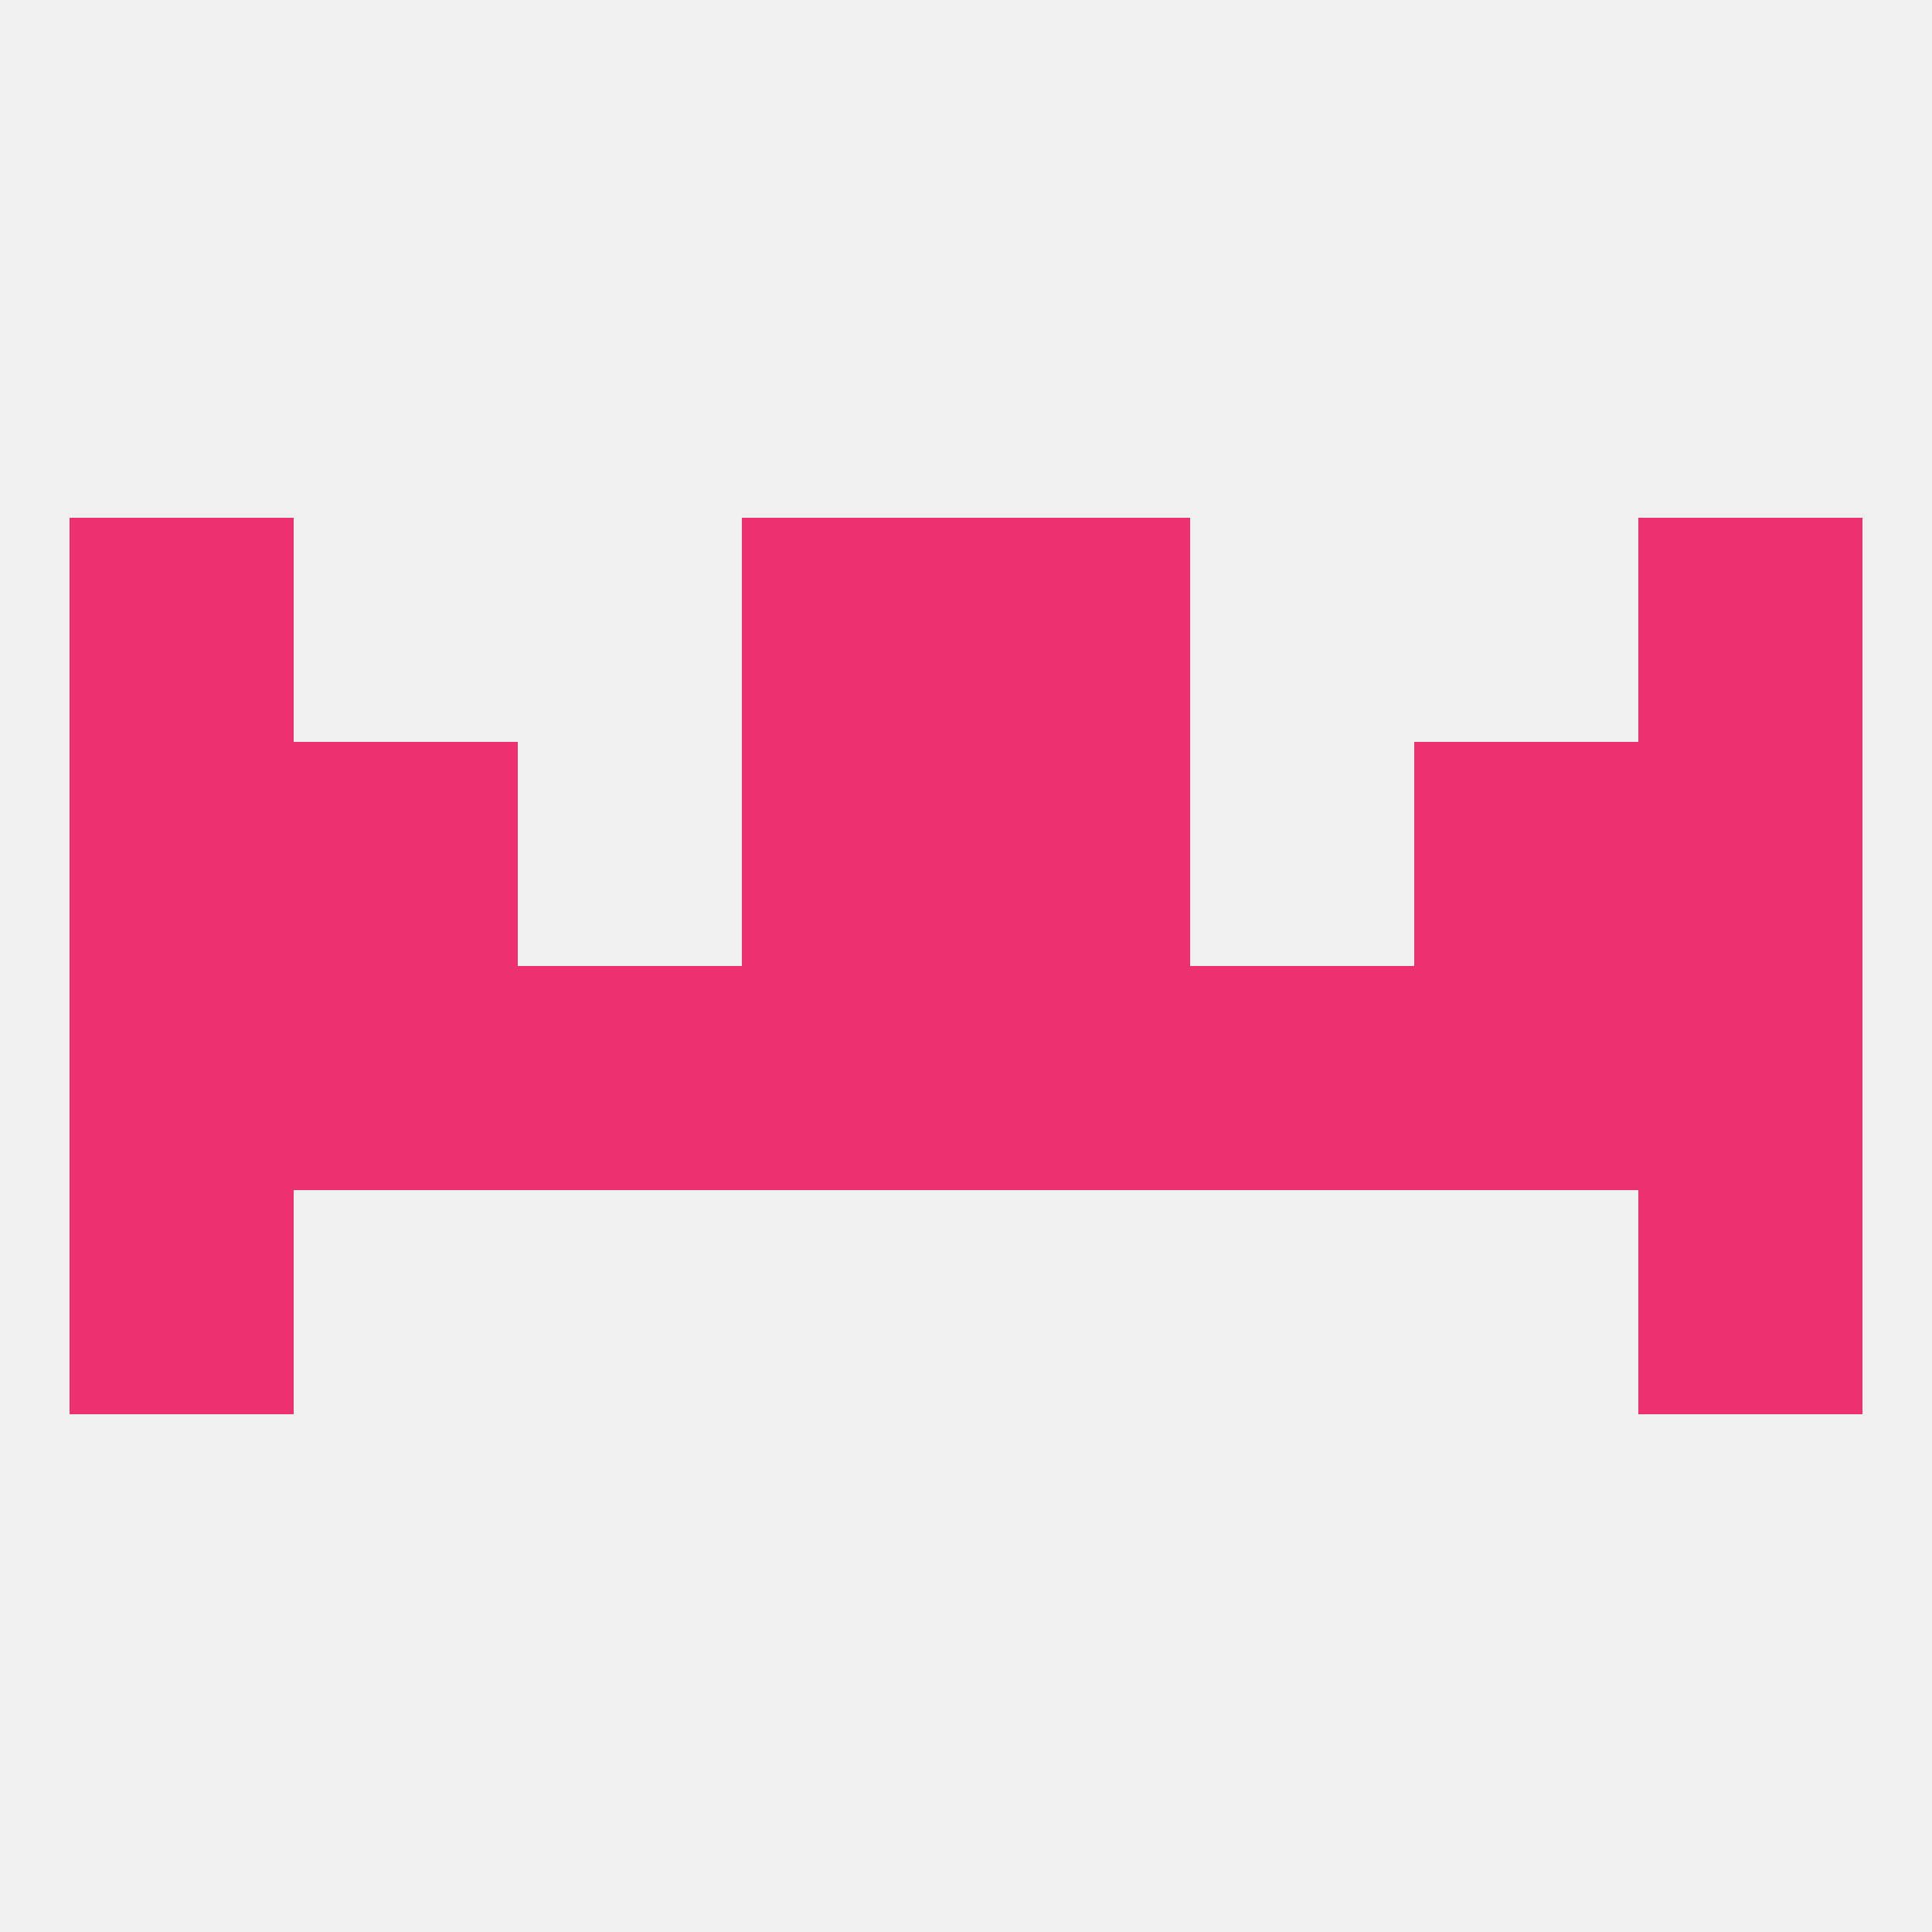 
<!--   <?xml version="1.0"?> -->
<svg version="1.1" baseprofile="full" xmlns="http://www.w3.org/2000/svg" xmlns:xlink="http://www.w3.org/1999/xlink" xmlns:ev="http://www.w3.org/2001/xml-events" width="250" height="250" viewBox="0 0 250 250" >
	<rect width="100%" height="100%" fill="rgba(240,240,240,255)"/>

	<rect x="9" y="125" width="29" height="29" fill="rgba(237,48,111,255)"/>
	<rect x="212" y="125" width="29" height="29" fill="rgba(237,48,111,255)"/>
	<rect x="38" y="125" width="29" height="29" fill="rgba(237,48,111,255)"/>
	<rect x="183" y="125" width="29" height="29" fill="rgba(237,48,111,255)"/>
	<rect x="96" y="125" width="29" height="29" fill="rgba(237,48,111,255)"/>
	<rect x="67" y="125" width="29" height="29" fill="rgba(237,48,111,255)"/>
	<rect x="154" y="125" width="29" height="29" fill="rgba(237,48,111,255)"/>
	<rect x="125" y="125" width="29" height="29" fill="rgba(237,48,111,255)"/>
	<rect x="9" y="96" width="29" height="29" fill="rgba(237,48,111,255)"/>
	<rect x="212" y="96" width="29" height="29" fill="rgba(237,48,111,255)"/>
	<rect x="38" y="96" width="29" height="29" fill="rgba(237,48,111,255)"/>
	<rect x="183" y="96" width="29" height="29" fill="rgba(237,48,111,255)"/>
	<rect x="96" y="96" width="29" height="29" fill="rgba(237,48,111,255)"/>
	<rect x="125" y="96" width="29" height="29" fill="rgba(237,48,111,255)"/>
	<rect x="212" y="67" width="29" height="29" fill="rgba(237,48,111,255)"/>
	<rect x="96" y="67" width="29" height="29" fill="rgba(237,48,111,255)"/>
	<rect x="125" y="67" width="29" height="29" fill="rgba(237,48,111,255)"/>
	<rect x="9" y="67" width="29" height="29" fill="rgba(237,48,111,255)"/>
	<rect x="9" y="154" width="29" height="29" fill="rgba(237,48,111,255)"/>
	<rect x="212" y="154" width="29" height="29" fill="rgba(237,48,111,255)"/>
</svg>